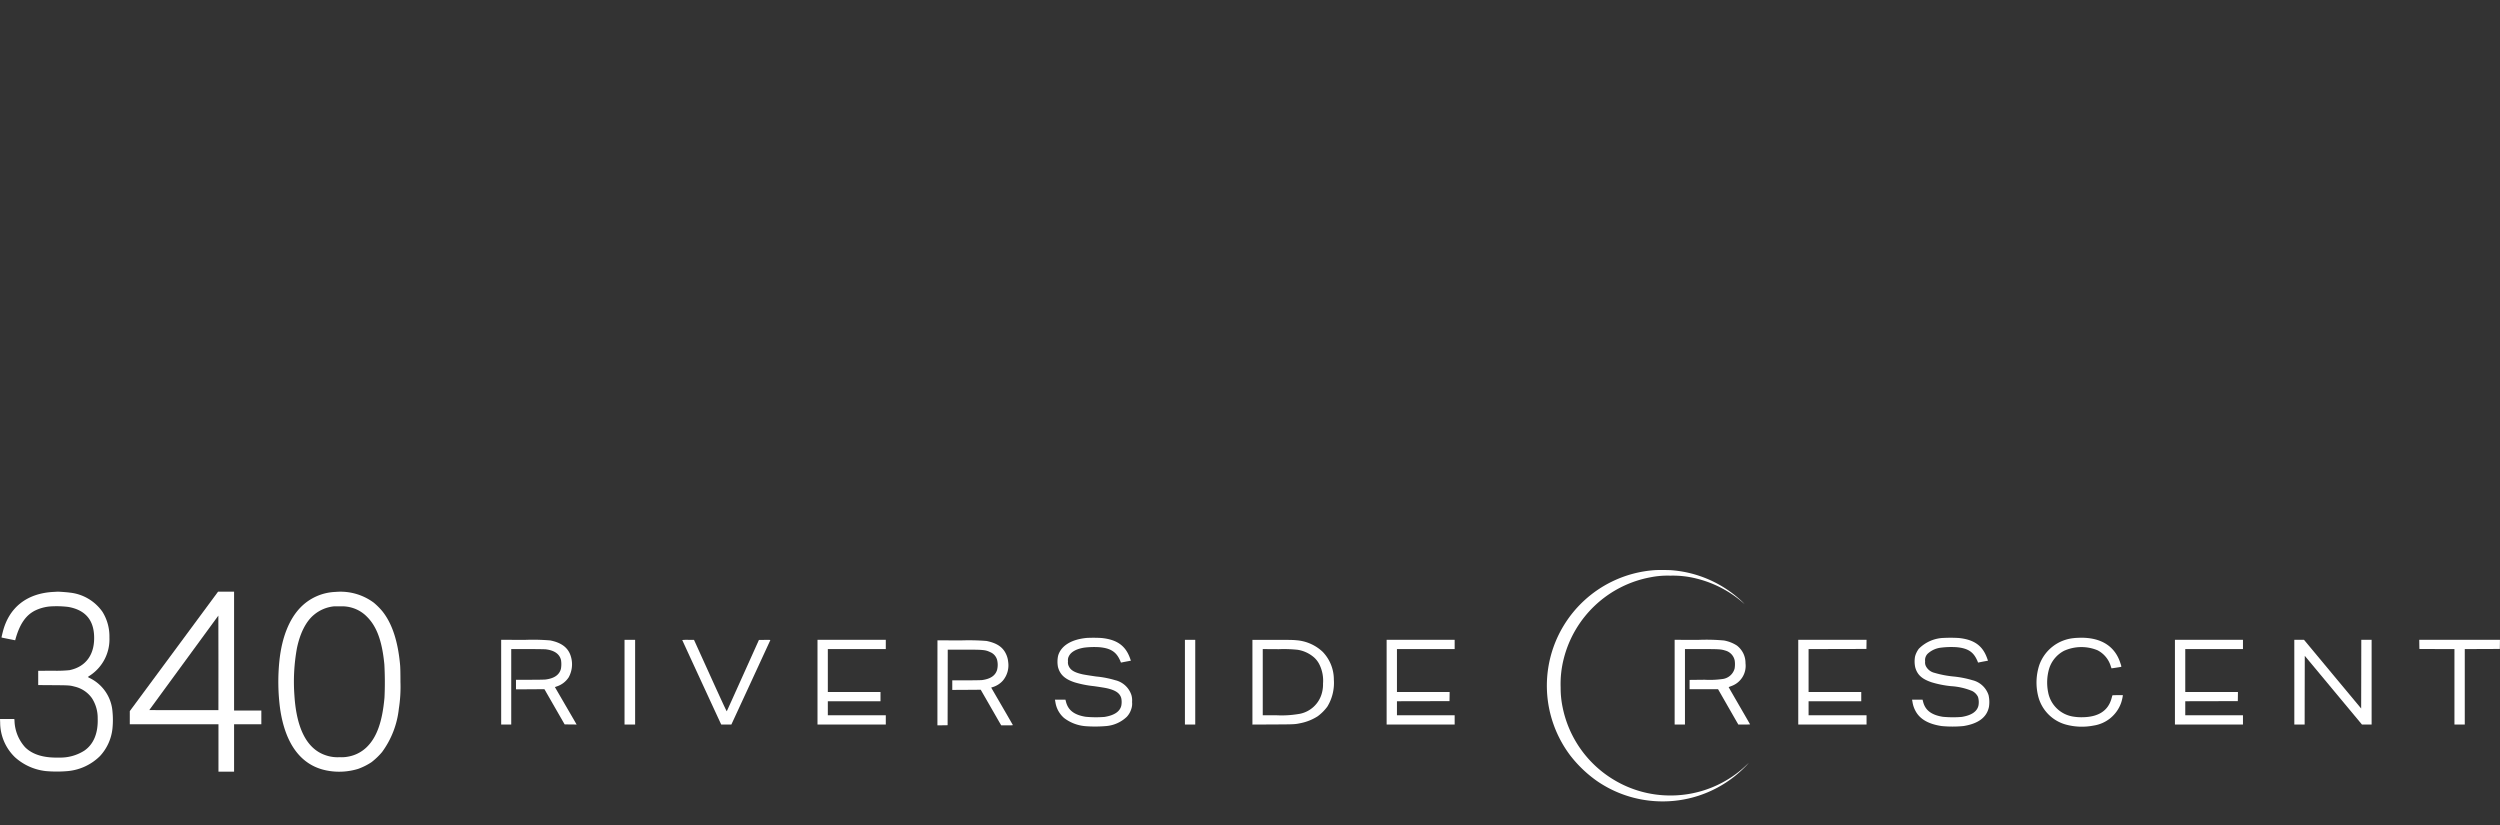<svg xmlns="http://www.w3.org/2000/svg" xmlns:xlink="http://www.w3.org/1999/xlink" width="500" height="165" viewBox="0 0 500 165">
  <rect x="0" y="0" width="500" height="165" fill="#333333" stroke="none"/>
  <defs>
    <clipPath id="clip-path">
      <rect id="Rectangle_34" data-name="Rectangle 34" width="500" height="165" transform="translate(8700 5090)" fill="#fff"/>
    </clipPath>
    <clipPath id="clip-logo">
      <rect width="500" height="165"/>
    </clipPath>
  </defs>
  <g id="logo" clip-path="url(#clip-logo)">
    <g id="Mask_Group_19" data-name="Mask Group 19" transform="translate(-8700 -5090)" clip-path="url(#clip-path)">
      <g id="_340-RC-_2_" data-name="340-RC-_2_" transform="translate(8700.016 5250.314)">
        <path id="Path_3693" data-name="Path 3693" d="M330.967-46.287a23.144,23.144,0,0,0-8.54,2.266,23.19,23.19,0,0,0-9.784,8.958,23.139,23.139,0,0,0-2.615,17.413,23.172,23.172,0,0,0,4,8.418A24.7,24.7,0,0,0,319.3-4.167,23.032,23.032,0,0,0,331.5-.058a23.069,23.069,0,0,0,15.459-5.035,24.246,24.246,0,0,0,2.367-2.181l.434-.482-.4.376a21.92,21.92,0,0,1-15.3,6.162,21.8,21.8,0,0,1-11.245-3.1A21.979,21.979,0,0,1,312.5-18.9a18.744,18.744,0,0,1-.386-3.891,20.426,20.426,0,0,1,.625-5.8A22.047,22.047,0,0,1,330.1-44.86a17.674,17.674,0,0,1,3.944-.323,19.2,19.2,0,0,1,5.347.609,22.283,22.283,0,0,1,9.265,4.865l.265.238-.291-.307c-.159-.169-.54-.524-.847-.794a23.128,23.128,0,0,0-13.521-5.7C333.635-46.319,331.48-46.33,330.967-46.287Z" fill="#fff"/>
        <path id="Path_3694" data-name="Path 3694" d="M10.641-41.93c-5.326.291-8.9,3.139-10.117,8.068C.265-32.813.27-32.819.334-32.8c.037.011.651.138,1.376.281l1.308.259.106-.376c.836-2.912,2.054-4.659,3.891-5.575a8.586,8.586,0,0,1,2.975-.815,19.522,19.522,0,0,1,3.674.1q4.8.866,5.125,5.485c.27,3.87-1.53,6.48-4.934,7.163a26.188,26.188,0,0,1-3.33.106l-2.9.021V-23.3l3.034.021c3.192.026,3.277.032,4.3.3a5.849,5.849,0,0,1,3.415,2.308,7.286,7.286,0,0,1,1.149,4.05c.1,2.965-.831,5.188-2.7,6.454A8.918,8.918,0,0,1,11.806-8.8C8.72-8.714,6.47-9.4,5-10.874A8.247,8.247,0,0,1,2.885-16.19l-.037-.328H-.016l.032.725a9.681,9.681,0,0,0,2.965,6.93A11.011,11.011,0,0,0,9.132-6.1a24.953,24.953,0,0,0,4.447,0,10.52,10.52,0,0,0,6.4-3,9.563,9.563,0,0,0,2.5-5.543,17.2,17.2,0,0,0,0-3.383,8.131,8.131,0,0,0-4.463-6.634,3.743,3.743,0,0,1-.461-.254,4.72,4.72,0,0,1,.45-.318,8.664,8.664,0,0,0,3.865-7.592,9.321,9.321,0,0,0-1.392-5.125,9.14,9.14,0,0,0-6.6-3.849c-.482-.074-2.208-.2-2.435-.175C11.393-41.972,11.033-41.951,10.641-41.93Z" fill="#fff"/>
        <path id="Path_3695" data-name="Path 3695" d="M34.772-30.034,25.942-18.09v2.631H43.677v9.477H46.8v-9.477h5.453v-2.753H46.8V-41.983H43.6Zm8.889,11.753c-.011.011-3.129.011-6.925,0l-6.9-.016,6.909-9.45,6.909-9.445.016,9.445c.005,5.194.005,9.45-.005,9.461Z" fill="#fff"/>
        <path id="Path_3696" data-name="Path 3696" d="M67.077-41.93a10.278,10.278,0,0,0-6.994,3.108c-2.245,2.308-3.7,5.935-4.2,10.5a41.027,41.027,0,0,0,.132,9.821C57.053-11.444,60.229-7.23,65.28-6.224a12.915,12.915,0,0,0,6.342-.318,12.558,12.558,0,0,0,2.652-1.329A13.643,13.643,0,0,0,76.39-9.895a17.831,17.831,0,0,0,3.362-8.667,28.178,28.178,0,0,0,.323-5.342c0-1.726-.021-2.859-.069-3.388-.424-4.765-1.594-8.328-3.552-10.774a13.582,13.582,0,0,0-1.726-1.721A11.164,11.164,0,0,0,67.077-41.93Zm2.684,3.012a6.873,6.873,0,0,1,3.648,1.985c1.943,1.943,3.012,4.9,3.447,9.508a65.742,65.742,0,0,1,.026,6.618c-.434,4.908-1.572,8.047-3.627,9.99A7.091,7.091,0,0,1,69.671-9a6.727,6.727,0,0,1-1.747.122,7.2,7.2,0,0,1-2.7-.349c-3.78-1.2-5.919-5.225-6.353-11.954a37.57,37.57,0,0,1,.5-9.5c.625-3,1.8-5.326,3.372-6.644a7.41,7.41,0,0,1,3.981-1.715c.09-.011.694-.016,1.35-.005a7.288,7.288,0,0,1,1.683.123Z" fill="#fff"/>
        <path id="Path_3697" data-name="Path 3697" d="M217.406-32.734c-3.139.27-5.257,1.583-5.808,3.6a5.766,5.766,0,0,0-.021,2.213c.4,1.535,1.4,2.451,3.367,3.087a21.069,21.069,0,0,0,3.838.752c1.048.148,2.171.328,2.5.4,1.795.4,2.652.974,2.949,1.975a3.808,3.808,0,0,1,.005,1.567q-.453,1.739-3.335,2.208a21.452,21.452,0,0,1-3.775-.026c-2.292-.36-3.542-1.324-3.955-3.044l-.1-.381h-2.1l.021.116c.016.069.053.286.09.492a5.193,5.193,0,0,0,1.715,3.06,8.088,8.088,0,0,0,4.288,1.636,25.327,25.327,0,0,0,4.156-.026,6.782,6.782,0,0,0,4.092-1.837,3.946,3.946,0,0,0,.895-1.535,3.185,3.185,0,0,0,.169-1.429,3.85,3.85,0,0,0-.116-1.345,4.492,4.492,0,0,0-3.267-3.028,19.706,19.706,0,0,0-3.8-.736c-1.144-.164-2.351-.355-2.684-.429-1.62-.36-2.4-.815-2.779-1.609a1.66,1.66,0,0,1-.164-1.006,1.616,1.616,0,0,1,.175-1.016c.418-.863,1.509-1.466,3.081-1.715a16.5,16.5,0,0,1,3.081-.079c2.1.2,3.229.884,3.965,2.414a4.2,4.2,0,0,1,.259.6c0,.042.037.058.1.048s.5-.106,1-.2l.911-.169-.159-.46c-.9-2.536-2.61-3.764-5.7-4.077a27.687,27.687,0,0,0-2.894-.021Z" fill="#fff"/>
        <path id="Path_3698" data-name="Path 3698" d="M388.832-32.734a7.332,7.332,0,0,0-5.088,2.176A4.612,4.612,0,0,0,383-29.039a5.551,5.551,0,0,0,.026,2.171c.4,1.5,1.339,2.367,3.3,3.018a20.307,20.307,0,0,0,3.881.768,13.111,13.111,0,0,1,4.2.964,2.584,2.584,0,0,1,1.175,1.181,3.655,3.655,0,0,1,.085,1.779c-.3,1.181-1.4,1.911-3.341,2.229a21.457,21.457,0,0,1-3.775-.026c-2.287-.36-3.542-1.324-3.955-3.044l-.1-.381h-2.1l.021.116c.016.069.053.286.09.492a5.391,5.391,0,0,0,.556,1.609c.858,1.657,2.578,2.658,5.247,3.06a23.037,23.037,0,0,0,4.357,0q4.479-.707,5.109-3.844a6.271,6.271,0,0,0-.079-2.335,4.5,4.5,0,0,0-3.256-3,19.708,19.708,0,0,0-3.8-.736,20.166,20.166,0,0,1-3.743-.725,2.606,2.606,0,0,1-1.721-1.313,1.651,1.651,0,0,1-.164-.979,1.8,1.8,0,0,1,.6-1.62,4.732,4.732,0,0,1,2.652-1.138,16.5,16.5,0,0,1,3.081-.079c2.107.2,3.229.879,3.965,2.414a4.2,4.2,0,0,1,.259.6c0,.042.037.058.1.048s.5-.106,1-.2l.911-.169-.164-.461c-.895-2.536-2.6-3.764-5.7-4.077a27.686,27.686,0,0,0-2.885-.017Z" fill="#fff"/>
        <path id="Path_3699" data-name="Path 3699" d="M414.7-32.686a8.132,8.132,0,0,0-6.872,5.427,11.284,11.284,0,0,0-.244,6.03,7.87,7.87,0,0,0,5.649,5.85,12.213,12.213,0,0,0,5.458.18,6.923,6.923,0,0,0,5.506-4.516,8.27,8.27,0,0,0,.349-1.451v-.116h-1.032c-.784,0-1.043.016-1.059.064s-.079.3-.159.572q-1.032,3.772-5.956,3.78a9.6,9.6,0,0,1-1.509-.1,6.048,6.048,0,0,1-5.22-4.9,9.889,9.889,0,0,1,.217-4.765,6.071,6.071,0,0,1,2.965-3.521,8.456,8.456,0,0,1,6.7-.106A5.3,5.3,0,0,1,422.159-27c.069.191.127.349.132.355s1.578-.228,1.837-.281c.175-.037.175-.032-.1-.863-1.085-3.277-3.8-5-7.841-4.977C415.674-32.76,415-32.729,414.7-32.686Z" fill="#fff"/>
        <path id="Path_3700" data-name="Path 3700" d="M100.219-23.877v8.471h2.012V-30.5H105.5c1.795,0,3.447.026,3.664.053,1.715.217,2.732.937,3.023,2.144a5.221,5.221,0,0,1-.021,1.768c-.318,1.2-1.345,1.906-3.071,2.123-.244.032-1.625.053-3.171.053h-2.742v1.917l2.843-.016,2.843-.021,2.022,3.521,2.022,3.521,1.2.016,1.2.011-.132-.222c-.069-.127-1.048-1.811-2.171-3.743l-2.044-3.521.386-.138a4.5,4.5,0,0,0,2.361-1.8,5.4,5.4,0,0,0,.45-4.172c-.5-1.731-1.826-2.764-4.135-3.224a42,42,0,0,0-5.135-.106l-4.675-.021Z" fill="#fff"/>
        <path id="Path_3701" data-name="Path 3701" d="M124.89-23.877v8.471h2.118V-32.348H124.89Z" fill="#fff"/>
        <path id="Path_3702" data-name="Path 3702" d="M136.432-32.31c0,.032,7.375,16.015,7.692,16.677l.111.228h2.022l3.875-8.381c2.128-4.611,3.886-8.423,3.907-8.471.032-.085-.053-.09-1.122-.079l-1.149.016-3.192,7.094c-1.752,3.9-3.208,7.126-3.235,7.163-.032.053-1.011-2.049-3.3-7.1l-3.256-7.179-1.175-.005a9.285,9.285,0,0,0-1.178.037Z" fill="#fff"/>
        <path id="Path_3703" data-name="Path 3703" d="M163.485-23.877v8.471h13.659v-1.853H165.55v-2.806h10.535v-1.853H165.55V-30.5h11.594v-1.853H163.485Z" fill="#fff"/>
        <path id="Path_3704" data-name="Path 3704" d="M236.968-23.877v8.471h2.065V-32.348h-2.065Z" fill="#fff"/>
        <path id="Path_3705" data-name="Path 3705" d="M250.469-23.872V-15.4l4.145-.021c4.437-.021,4.331-.016,5.691-.307a9.928,9.928,0,0,0,3.214-1.329,9.211,9.211,0,0,0,1.927-1.922,9.105,9.105,0,0,0,1.308-5.395,7.983,7.983,0,0,0-2.224-5.564,8.589,8.589,0,0,0-5.315-2.329c-.54-.064-1.477-.079-4.707-.079h-4.039Zm8.947-6.5a6.563,6.563,0,0,1,3.394,1.556,4.682,4.682,0,0,1,1.112,1.519,7.307,7.307,0,0,1,.667,3.706,6.409,6.409,0,0,1-.164,1.631,5.725,5.725,0,0,1-4.929,4.479,20.119,20.119,0,0,1-4.294.217h-2.668V-30.5l3.219.021a26.911,26.911,0,0,1,3.663.111Z" fill="#fff"/>
        <path id="Path_3706" data-name="Path 3706" d="M277.31-23.877v8.471h13.606v-1.853H279.375v-2.806l5.257-.011,5.252-.016.016-.916.011-.911H279.375V-30.5h11.541v-1.853H277.31Z" fill="#fff"/>
        <path id="Path_3707" data-name="Path 3707" d="M334.911-23.877v8.471h2.065V-30.5h3.261c3.531,0,3.934.026,4.781.291a2.6,2.6,0,0,1,1.906,2.007,5.106,5.106,0,0,1-.021,1.609,2.874,2.874,0,0,1-2.488,2.091,18.277,18.277,0,0,1-3.494.138l-3.018.032v1.853h5.691l2.022,3.531,2.028,3.537h1.181A11.492,11.492,0,0,0,350-15.438c0-.016-.969-1.694-2.149-3.732s-2.144-3.711-2.134-3.717.254-.106.54-.217a4.277,4.277,0,0,0,2.827-4.558,4.394,4.394,0,0,0-.487-2.07,4.489,4.489,0,0,0-1.239-1.477,7.056,7.056,0,0,0-2.6-1.011,39.066,39.066,0,0,0-5.172-.116l-4.675-.016Z" fill="#fff"/>
        <path id="Path_3708" data-name="Path 3708" d="M359.635-23.877v8.471h13.659v-1.853H361.7v-2.806h10.535v-1.853H361.7V-30.5l5.787-.011,5.781-.016.016-.916.011-.911h-13.66Z" fill="#fff"/>
        <path id="Path_3709" data-name="Path 3709" d="M434.971-23.877v8.471h13.606v-1.853H437.036v-2.806l5.257-.011,5.252-.016.016-.916.011-.911H437.036V-30.5h11.541v-1.853H434.971Z" fill="#fff"/>
        <path id="Path_3710" data-name="Path 3710" d="M458.848-23.877v8.471h2.065l.011-6.872.016-6.872,5.718,6.872,5.718,6.872h1.932V-32.348h-2.065l-.011,6.867-.016,6.867L466.5-25.481l-5.712-6.867h-1.943Z" fill="#fff"/>
        <path id="Path_3711" data-name="Path 3711" d="M483.847-31.437l.016.916,3.51.016,3.5.011v15.088h2.065V-30.5l3.51-.011,3.5-.016.016-.916.011-.911H483.837Z" fill="#fff"/>
        <path id="Path_3712" data-name="Path 3712" d="M187.468-23.744v8.5l1.022-.011,1.016-.016.016-7.56.011-7.555h3.224c3.907,0,4.3.037,5.273.5a2.353,2.353,0,0,1,1.37,1.536,4.129,4.129,0,0,1,0,2.017c-.355,1.149-1.318,1.8-3,2.033-.2.026-1.625.053-3.161.053h-2.8v1.917l2.848-.016,2.843-.021,1.948,3.388c1.069,1.864,1.991,3.468,2.049,3.558l.106.175h1.17c1,0,1.165-.011,1.144-.074-.016-.042-1-1.742-2.176-3.775l-2.149-3.7.355-.116a4.456,4.456,0,0,0,1.975-1.271,4.762,4.762,0,0,0,1.064-3.775,4.583,4.583,0,0,0-.455-1.615c-.651-1.355-1.853-2.144-3.891-2.552a45.691,45.691,0,0,0-5.119-.106l-4.675-.021Z" fill="#fff"/>
      </g>
    </g>
  </g>
</svg>
